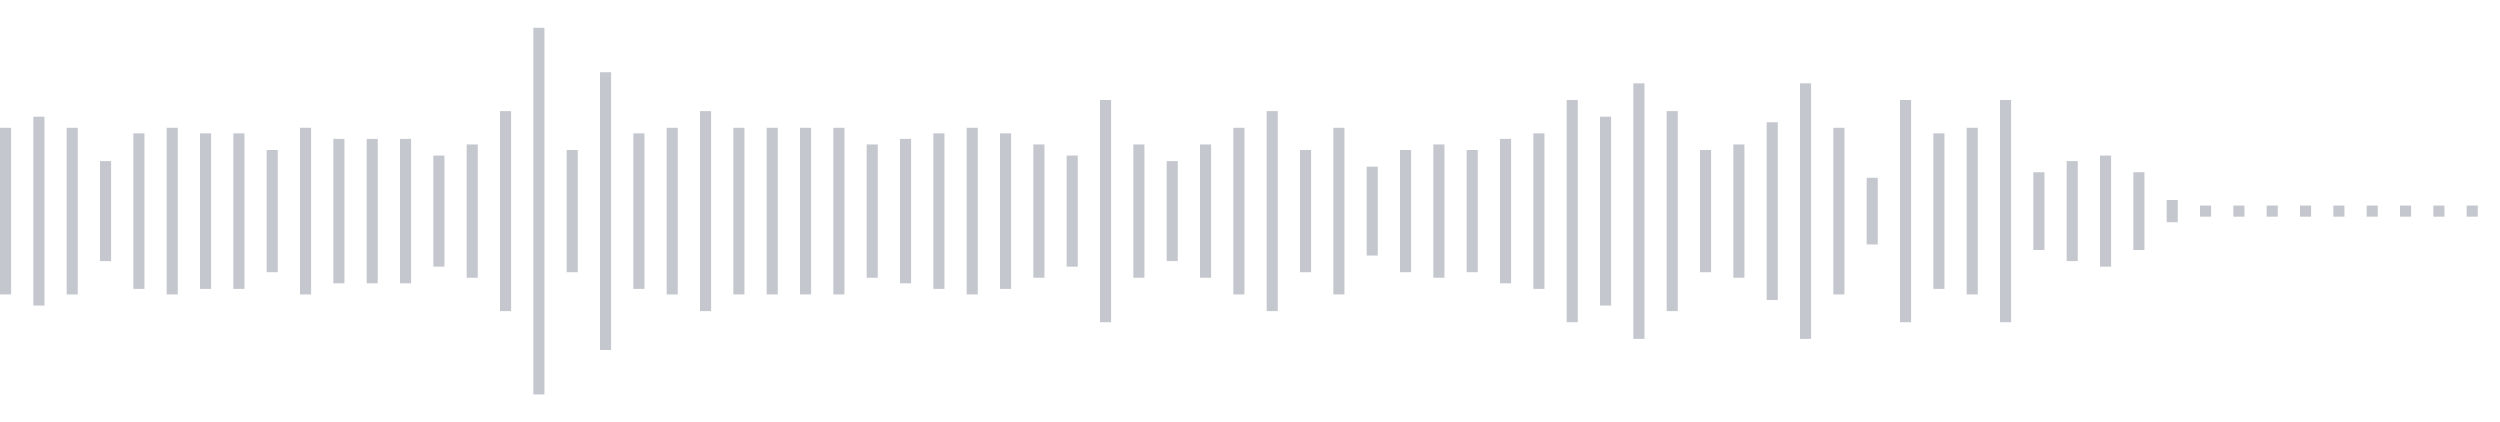 <svg xmlns="http://www.w3.org/2000/svg" xmlns:xlink="http://www.w3/org/1999/xlink" viewBox="0 0 225 38" preserveAspectRatio="none" width="100%" height="100%" fill="#C4C8CE"><g id="waveform-e9403519-bf58-40fd-964b-a90f2069f70b"><rect x="0" y="11.5" width="1" height="15"/><rect x="3" y="10.5" width="1" height="17"/><rect x="6" y="11.5" width="1" height="15"/><rect x="9" y="14.5" width="1" height="9"/><rect x="12" y="12.0" width="1" height="14"/><rect x="15" y="11.5" width="1" height="15"/><rect x="18" y="12.0" width="1" height="14"/><rect x="21" y="12.0" width="1" height="14"/><rect x="24" y="13.5" width="1" height="11"/><rect x="27" y="11.5" width="1" height="15"/><rect x="30" y="12.5" width="1" height="13"/><rect x="33" y="12.5" width="1" height="13"/><rect x="36" y="12.5" width="1" height="13"/><rect x="39" y="14.0" width="1" height="10"/><rect x="42" y="13.0" width="1" height="12"/><rect x="45" y="10.0" width="1" height="18"/><rect x="48" y="2.5" width="1" height="33"/><rect x="51" y="13.5" width="1" height="11"/><rect x="54" y="6.5" width="1" height="25"/><rect x="57" y="12.0" width="1" height="14"/><rect x="60" y="11.5" width="1" height="15"/><rect x="63" y="10.0" width="1" height="18"/><rect x="66" y="11.5" width="1" height="15"/><rect x="69" y="11.5" width="1" height="15"/><rect x="72" y="11.5" width="1" height="15"/><rect x="75" y="11.5" width="1" height="15"/><rect x="78" y="13.0" width="1" height="12"/><rect x="81" y="12.5" width="1" height="13"/><rect x="84" y="12.0" width="1" height="14"/><rect x="87" y="11.5" width="1" height="15"/><rect x="90" y="12.0" width="1" height="14"/><rect x="93" y="13.0" width="1" height="12"/><rect x="96" y="14.0" width="1" height="10"/><rect x="99" y="9.0" width="1" height="20"/><rect x="102" y="13.0" width="1" height="12"/><rect x="105" y="14.5" width="1" height="9"/><rect x="108" y="13.0" width="1" height="12"/><rect x="111" y="11.5" width="1" height="15"/><rect x="114" y="10.0" width="1" height="18"/><rect x="117" y="13.5" width="1" height="11"/><rect x="120" y="11.5" width="1" height="15"/><rect x="123" y="15.0" width="1" height="8"/><rect x="126" y="13.5" width="1" height="11"/><rect x="129" y="13.0" width="1" height="12"/><rect x="132" y="13.5" width="1" height="11"/><rect x="135" y="12.5" width="1" height="13"/><rect x="138" y="12.0" width="1" height="14"/><rect x="141" y="9.0" width="1" height="20"/><rect x="144" y="10.5" width="1" height="17"/><rect x="147" y="7.5" width="1" height="23"/><rect x="150" y="10.0" width="1" height="18"/><rect x="153" y="13.5" width="1" height="11"/><rect x="156" y="13.0" width="1" height="12"/><rect x="159" y="11.0" width="1" height="16"/><rect x="162" y="7.5" width="1" height="23"/><rect x="165" y="11.5" width="1" height="15"/><rect x="168" y="16.0" width="1" height="6"/><rect x="171" y="9.0" width="1" height="20"/><rect x="174" y="12.0" width="1" height="14"/><rect x="177" y="11.5" width="1" height="15"/><rect x="180" y="9.0" width="1" height="20"/><rect x="183" y="15.5" width="1" height="7"/><rect x="186" y="14.5" width="1" height="9"/><rect x="189" y="14.0" width="1" height="10"/><rect x="192" y="15.5" width="1" height="7"/><rect x="195" y="18.0" width="1" height="2"/><rect x="198" y="18.5" width="1" height="1"/><rect x="201" y="18.5" width="1" height="1"/><rect x="204" y="18.5" width="1" height="1"/><rect x="207" y="18.5" width="1" height="1"/><rect x="210" y="18.5" width="1" height="1"/><rect x="213" y="18.5" width="1" height="1"/><rect x="216" y="18.5" width="1" height="1"/><rect x="219" y="18.5" width="1" height="1"/><rect x="222" y="18.5" width="1" height="1"/></g></svg>
